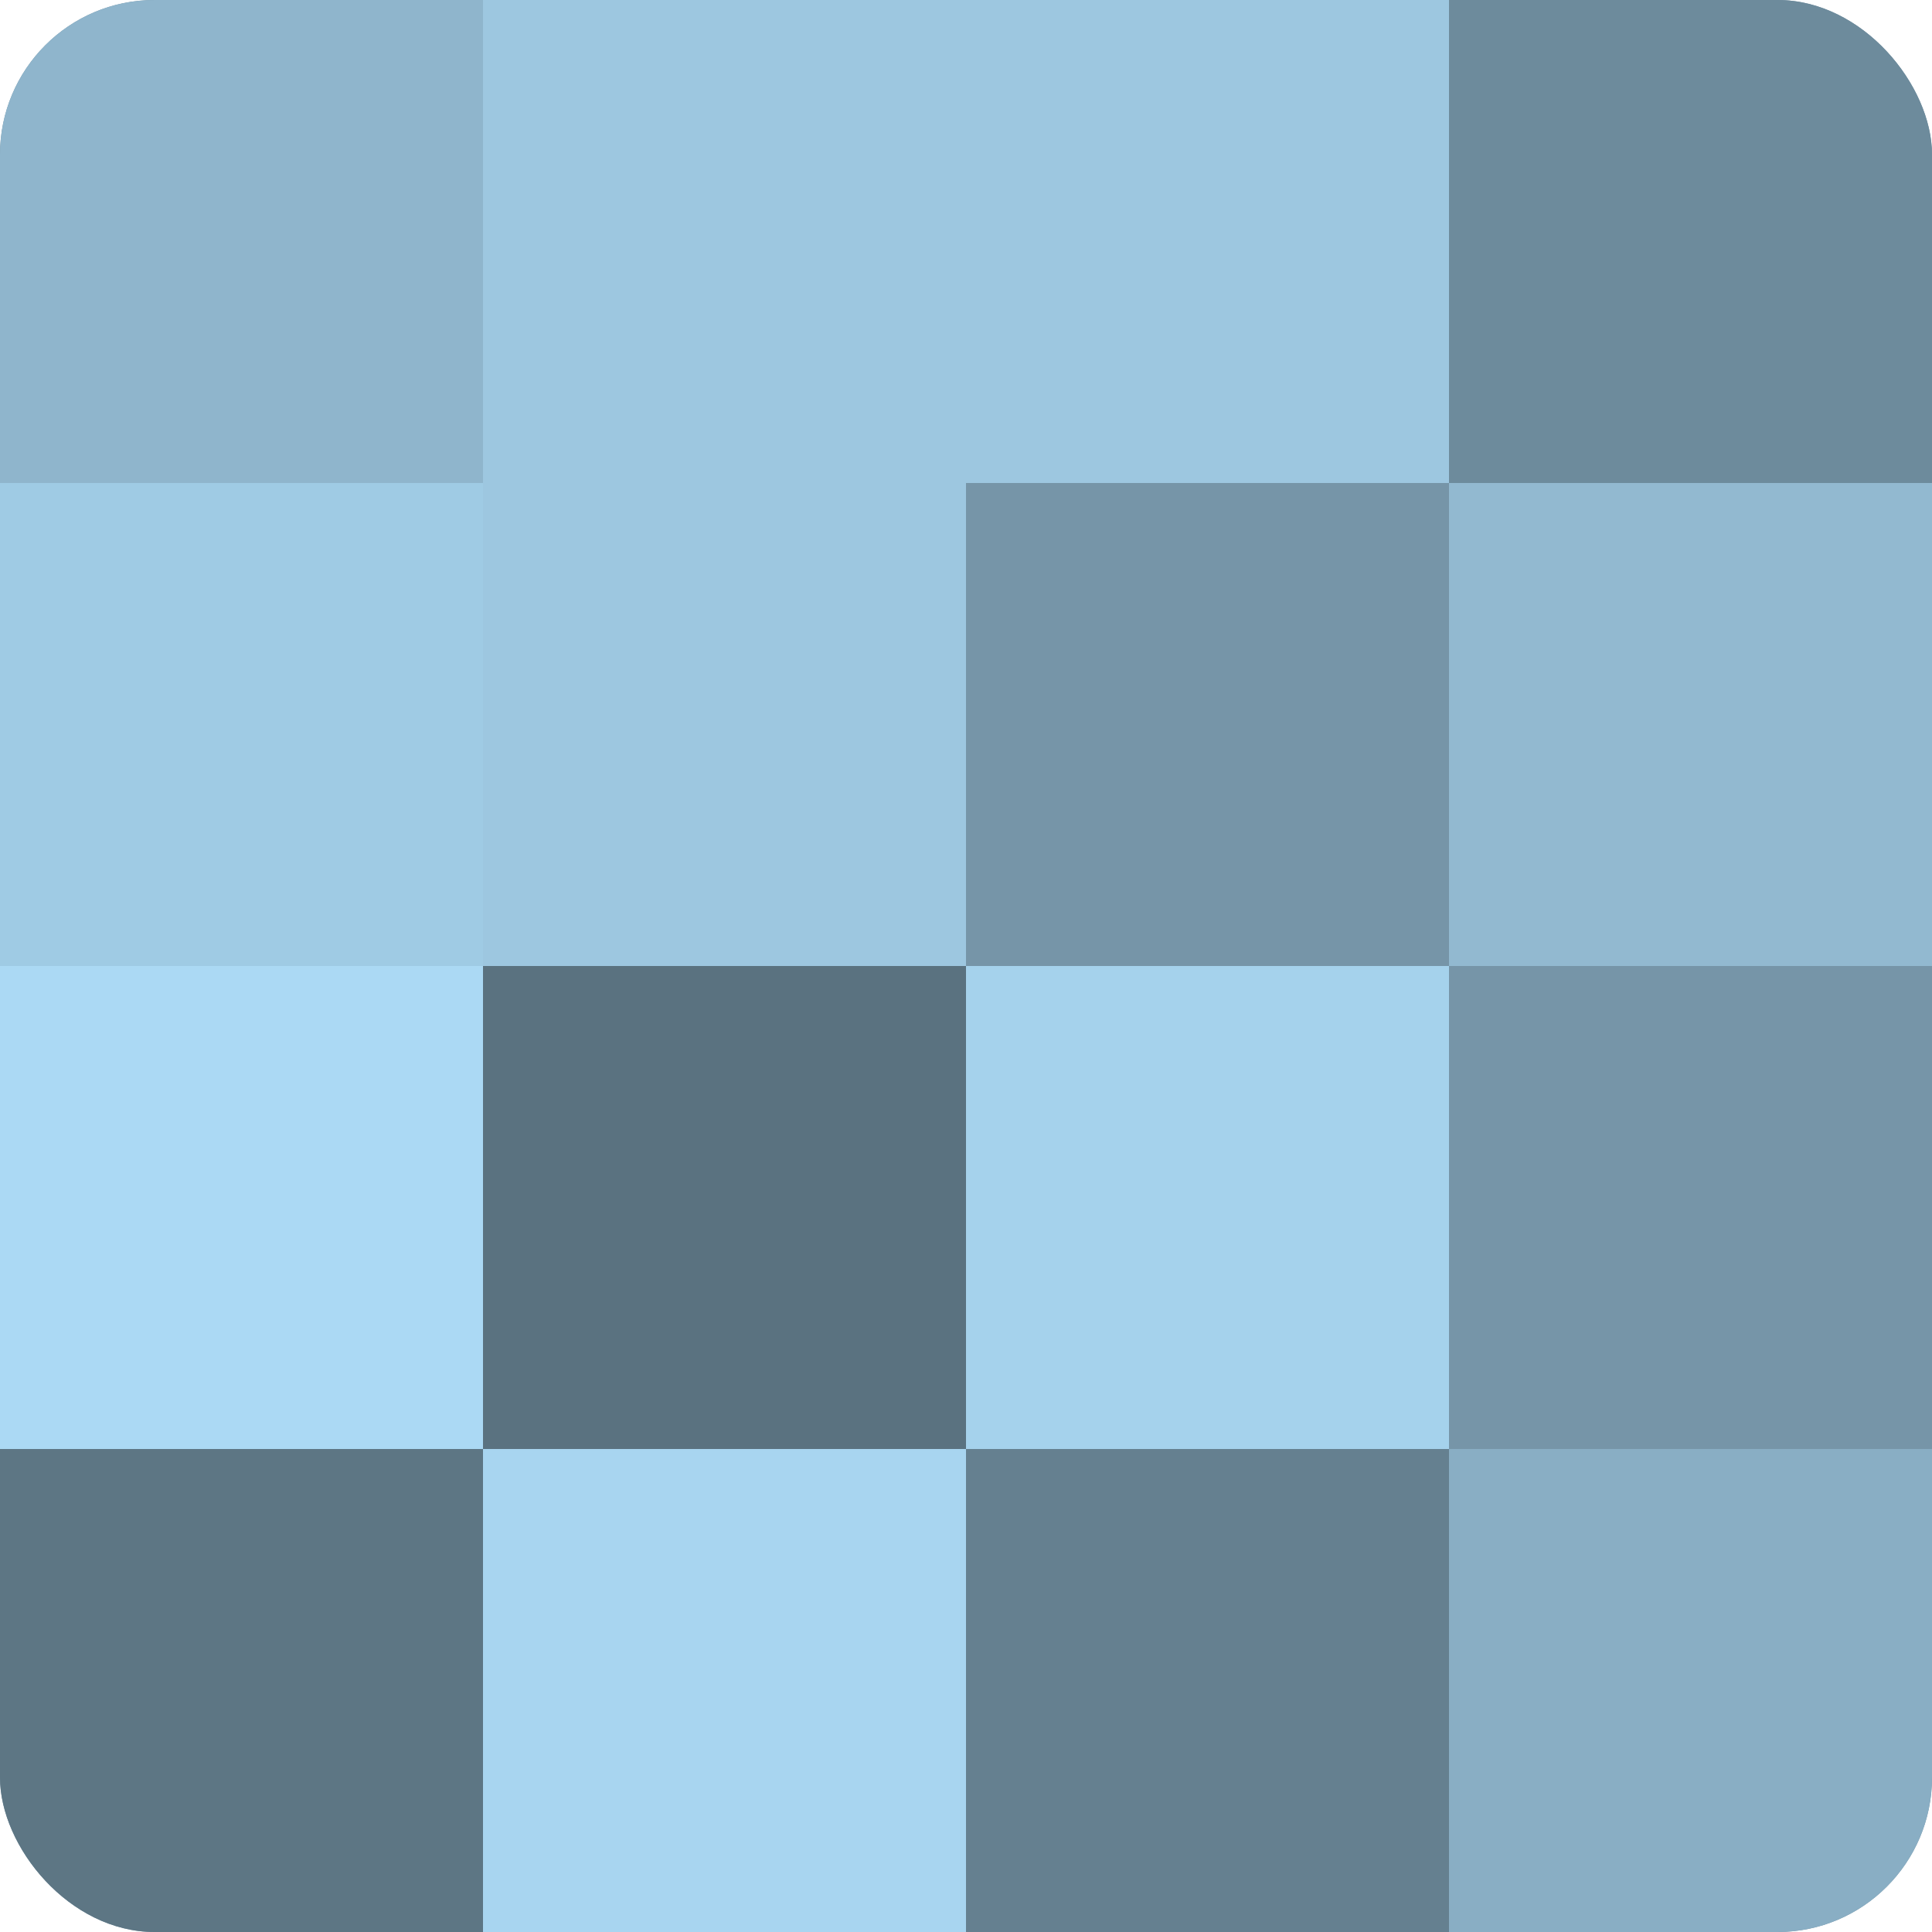 <?xml version="1.0" encoding="UTF-8"?>
<svg xmlns="http://www.w3.org/2000/svg" width="60" height="60" viewBox="0 0 100 100" preserveAspectRatio="xMidYMid meet"><defs><clipPath id="c" width="100" height="100"><rect width="100" height="100" rx="8" ry="8"/></clipPath></defs><g clip-path="url(#c)"><rect width="100" height="100" fill="#708ea0"/><rect width="25" height="25" fill="#8fb5cc"/><rect y="25" width="25" height="25" fill="#9fcbe4"/><rect y="50" width="25" height="25" fill="#abd9f4"/><rect y="75" width="25" height="25" fill="#5d7684"/><rect x="25" width="25" height="25" fill="#9dc7e0"/><rect x="25" y="25" width="25" height="25" fill="#9dc7e0"/><rect x="25" y="50" width="25" height="25" fill="#5a7280"/><rect x="25" y="75" width="25" height="25" fill="#a8d5f0"/><rect x="50" width="25" height="25" fill="#9dc7e0"/><rect x="50" y="25" width="25" height="25" fill="#7695a8"/><rect x="50" y="50" width="25" height="25" fill="#a5d2ec"/><rect x="50" y="75" width="25" height="25" fill="#658090"/><rect x="75" width="25" height="25" fill="#6d8b9c"/><rect x="75" y="25" width="25" height="25" fill="#92b9d0"/><rect x="75" y="50" width="25" height="25" fill="#7695a8"/><rect x="75" y="75" width="25" height="25" fill="#89aec4"/></g></svg>

